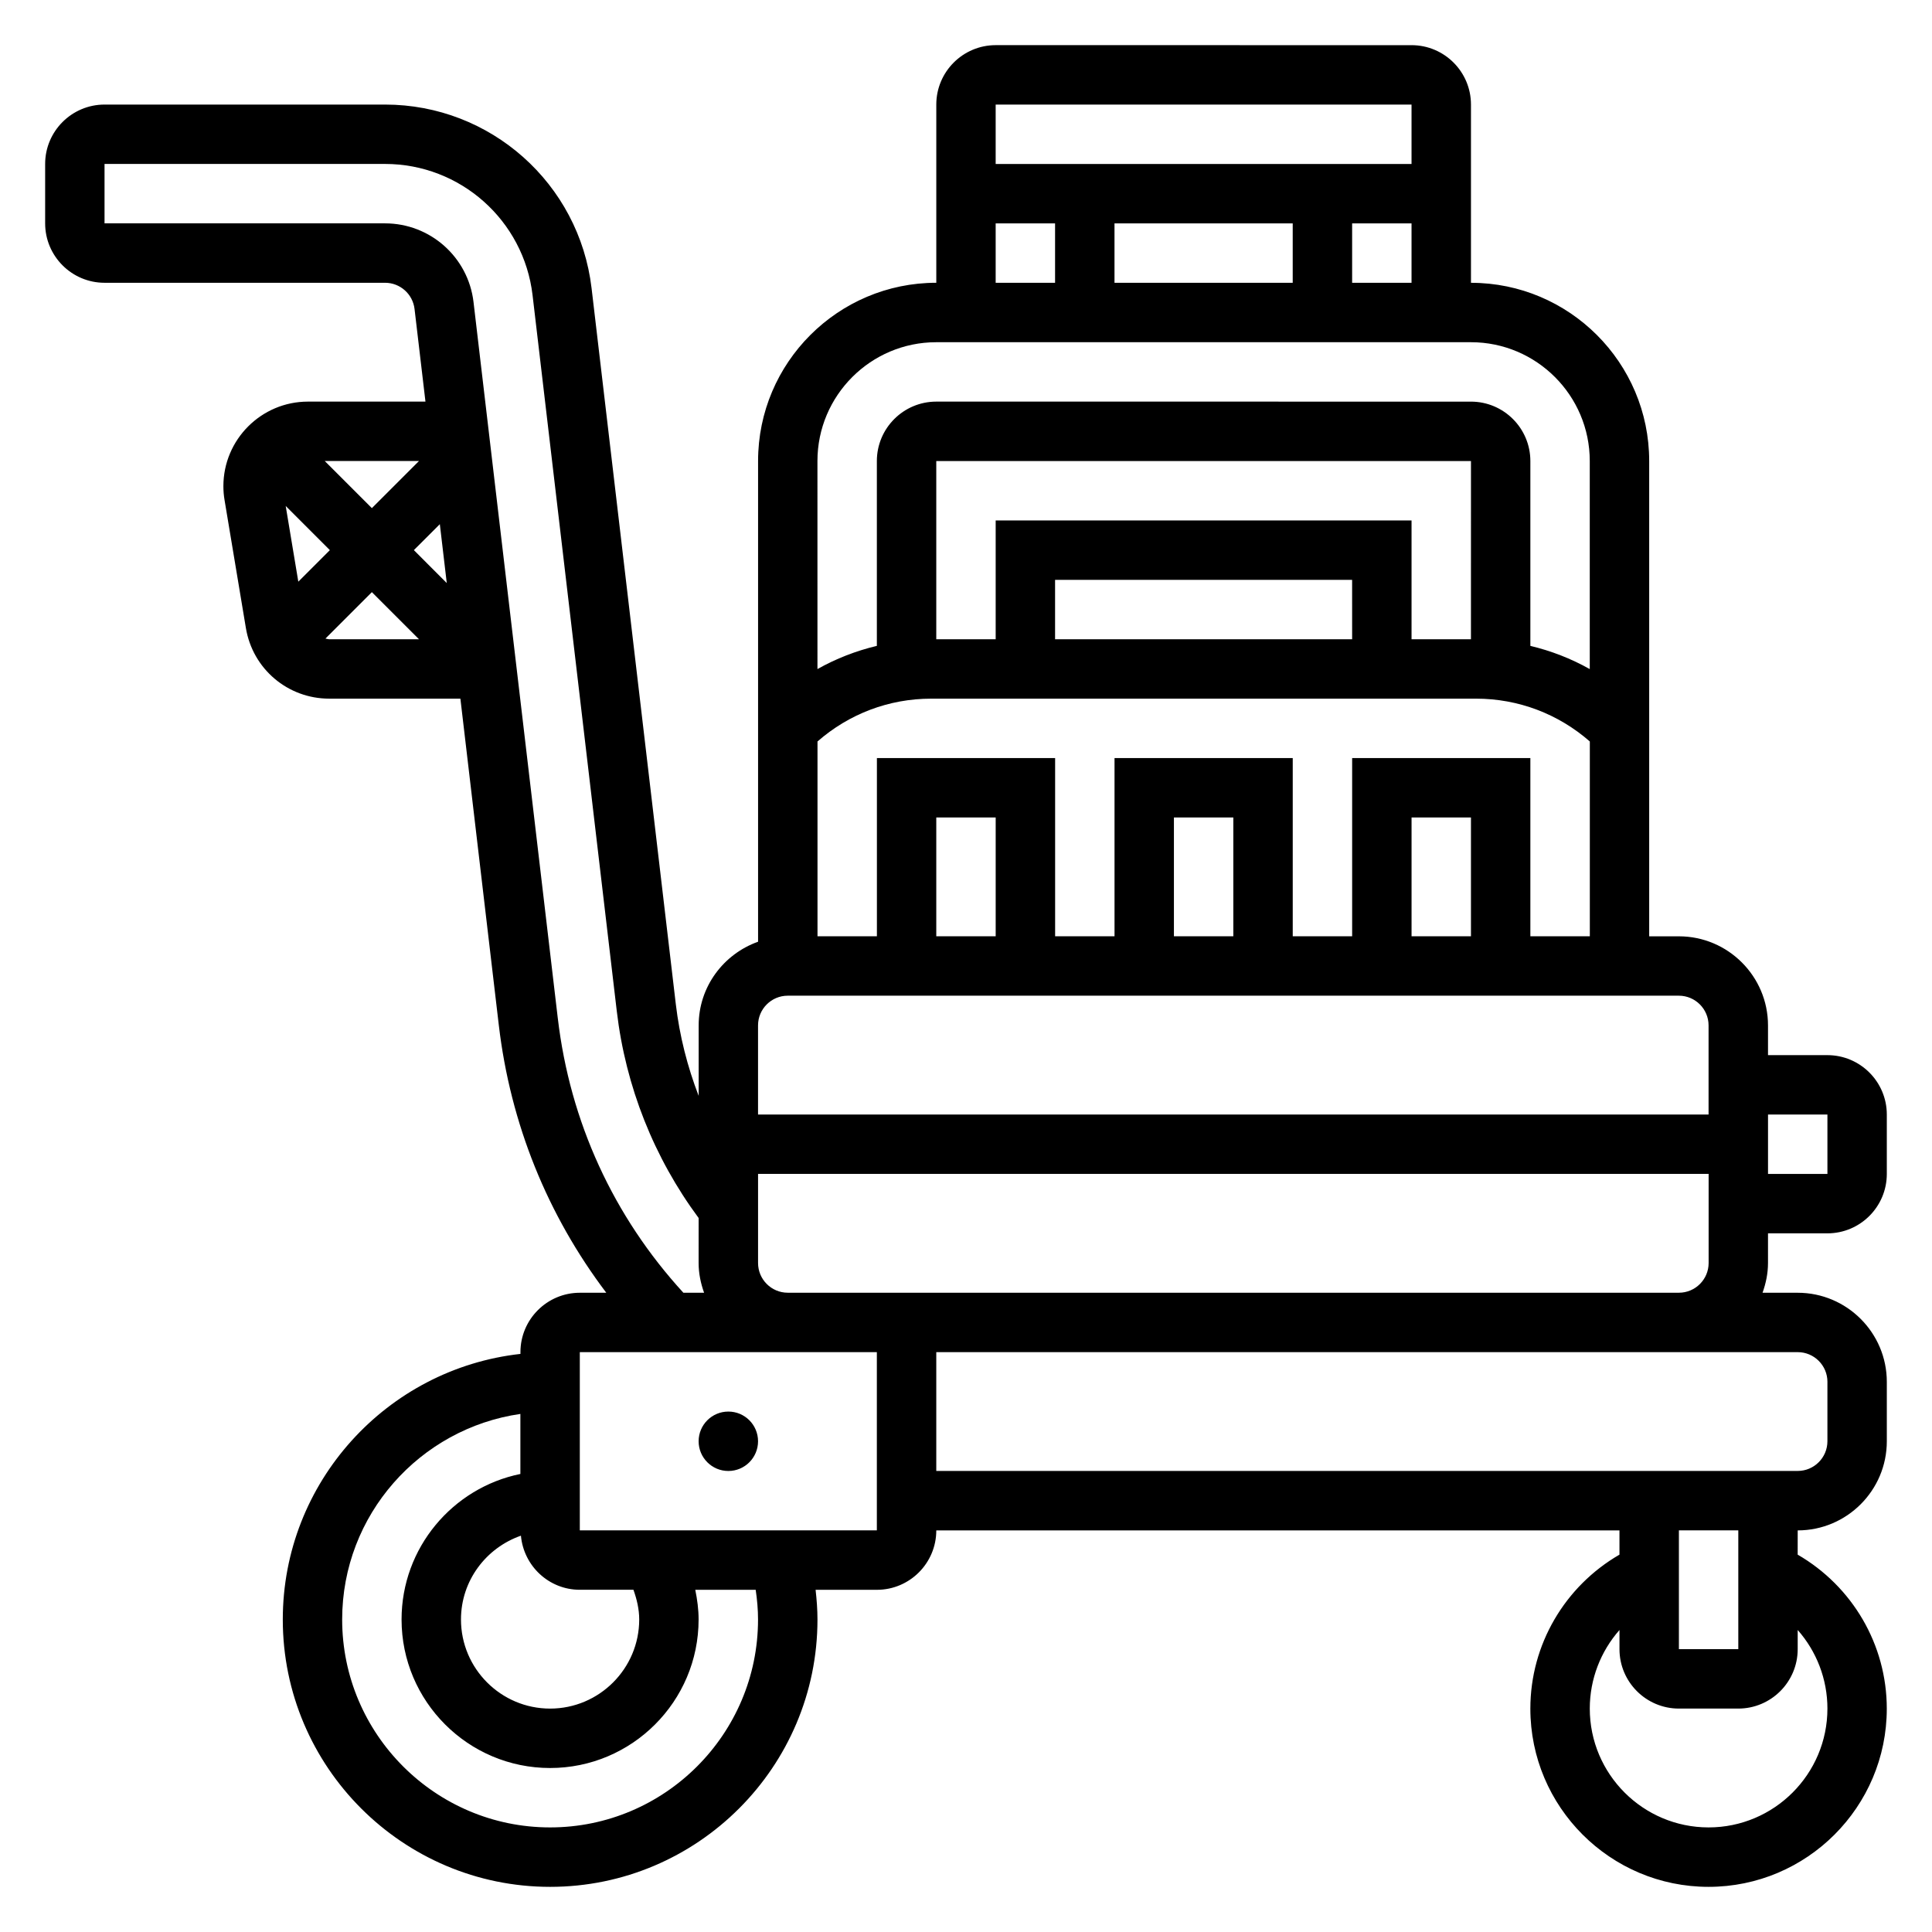 <?xml version="1.0" encoding="UTF-8"?>
<!-- Uploaded to: ICON Repo, www.svgrepo.com, Generator: ICON Repo Mixer Tools -->
<svg fill="#000000" width="800px" height="800px" version="1.1" viewBox="144 144 512 512" xmlns="http://www.w3.org/2000/svg">
 <g>
  <path d="m612.54 470.85h15.742c8.684 0 15.742-7.062 15.742-15.742v-15.742c0-8.684-7.062-15.742-15.742-15.742h-15.742v-7.871c0-13.02-10.598-23.617-23.617-23.617h-7.871v-125.96c0-26.047-21.184-47.23-47.23-47.23v-47.234c0-8.684-7.062-15.742-15.742-15.742l-110.21-0.004c-8.684 0-15.742 7.062-15.742 15.742v47.23c-26.047 0-47.23 21.184-47.23 47.23v127.4c-9.141 3.258-15.742 11.918-15.742 22.168v18.688c-2.992-7.754-5.062-15.902-6.055-24.277l-22.328-189.77c-3.269-27.75-26.789-48.664-54.727-48.664h-74.336c-8.684 0-15.746 7.059-15.746 15.742v15.742c0 8.684 7.062 15.742 15.742 15.742h74.344c3.984 0 7.344 2.992 7.809 6.949l2.891 24.543h-31.141c-12.359 0-22.41 10.055-22.41 22.41 0 1.242 0.102 2.473 0.309 3.684l5.652 33.898c1.801 10.848 11.098 18.727 22.102 18.727h34.746l10.18 86.52c3.078 26.168 12.91 50.34 28.48 70.918l-7.004 0.004c-8.684 0-15.742 7.062-15.742 15.742v0.465c-35.371 3.93-62.98 33.977-62.98 70.387 0 39.07 31.789 70.848 70.848 70.848 39.062 0 70.848-31.781 70.848-70.848 0-2.637-0.203-5.258-0.496-7.871h16.242c8.684 0 15.742-7.062 15.742-15.742h181.05v6.422c-14.469 8.375-23.617 23.828-23.617 40.809 0 26.047 21.184 47.23 47.23 47.23s47.23-21.184 47.23-47.23c0-16.98-9.148-32.434-23.617-40.809l0.008-6.426c13.02 0 23.617-10.598 23.617-23.617v-15.742c0-13.02-10.598-23.617-23.617-23.617h-9.32c0.883-2.473 1.449-5.102 1.449-7.871zm15.746-31.488v15.742h-15.742v-15.742zm-78.723-47.234v-47.23h-47.23v47.23h-15.742v-47.23h-47.23v47.23h-15.742v-47.23h-47.23v47.23h-15.742v-51.633c8.352-7.305 18.922-11.344 30.133-11.344h144.4c11.211 0 21.781 4.039 30.141 11.344v51.633zm-15.742 0h-15.742v-31.488h15.742zm-62.977 0h-15.742v-31.488h15.742zm-62.977 0h-15.742v-31.488h15.742zm125.95-78.719h-15.742v-31.488h-110.21v31.488h-15.742v-47.23h141.7zm-31.488 0h-78.723v-15.742h78.719zm0-94.465v-15.742h15.742v15.742zm-15.746-15.742v15.742h-47.23v-15.742zm31.488-31.488v15.742h-110.21v-15.742zm-110.21 31.488h15.742v15.742h-15.742zm-15.746 31.488h141.7c17.367 0 31.488 14.121 31.488 31.488v55.137c-4.938-2.777-10.227-4.832-15.742-6.148v-48.988c0-8.684-7.062-15.742-15.742-15.742l-141.7-0.004c-8.684 0-15.742 7.062-15.742 15.742v48.988c-5.519 1.316-10.809 3.371-15.742 6.148l-0.004-55.133c0-17.367 14.125-31.488 31.488-31.488zm-39.359 173.18h236.16c4.336 0 7.871 3.527 7.871 7.871v23.617h-251.9v-23.617c0-4.344 3.535-7.871 7.871-7.871zm-129.7-109.72-3.344-20.066 11.703 11.707zm7.008-31.973h24.969l-12.484 12.484zm30.496 16.734 1.836 15.602-8.719-8.723zm-30.316 30.316 12.305-12.305 12.484 12.484h-23.781c-0.355 0-0.668-0.125-1.008-0.18zm61.574 100.6-22.332-189.79c-1.402-11.879-11.477-20.844-23.441-20.844h-74.344v-15.746h74.336c19.957 0 36.762 14.941 39.094 34.762l22.324 189.78c2.348 19.965 9.863 38.824 21.688 54.797l-0.004 11.93c0 2.769 0.566 5.398 1.449 7.871h-5.488c-18.504-20.199-30.047-45.246-33.281-72.762zm20.051 151.48c0.898 2.527 1.527 5.148 1.527 7.871 0 13.02-10.598 23.617-23.617 23.617-13.02 0-23.617-10.598-23.617-23.617 0-10.305 6.668-18.988 15.887-22.207 0.727 8.012 7.402 14.336 15.605 14.336zm33.016 7.871c0 30.379-24.719 55.105-55.105 55.105-30.387 0-55.105-24.727-55.105-55.105 0-27.703 20.57-50.633 47.23-54.473v15.91c-17.941 3.66-31.488 19.555-31.488 38.566 0 21.703 17.656 39.359 39.359 39.359s39.359-17.656 39.359-39.359c0-2.66-0.355-5.289-0.883-7.871h16.012c0.383 2.602 0.621 5.223 0.621 7.867zm31.488-23.617h-78.719v-47.23h78.719zm251.91 47.234c0 17.367-14.121 31.488-31.488 31.488-17.367 0-31.488-14.121-31.488-31.488 0-7.824 2.898-15.184 7.871-20.828v5.082c0 8.684 7.062 15.742 15.742 15.742h15.742c8.684 0 15.742-7.062 15.742-15.742v-5.086c4.981 5.644 7.879 13.004 7.879 20.832zm-23.617-15.746h-15.742v-31.488h15.742zm23.617-70.848v15.742c0 4.344-3.535 7.871-7.871 7.871l-228.29 0.004v-31.488h228.29c4.34 0 7.875 3.527 7.875 7.871zm-275.52-23.617c-4.336 0-7.871-3.527-7.871-7.871v-23.617h251.91v23.617c0 4.344-3.535 7.871-7.871 7.871z"/>
  <path d="m344.89 525.95c0 4.348-3.523 7.875-7.871 7.875-4.348 0-7.875-3.527-7.875-7.875 0-4.348 3.527-7.871 7.875-7.871 4.348 0 7.871 3.523 7.871 7.871"/>
 </g>
</svg>